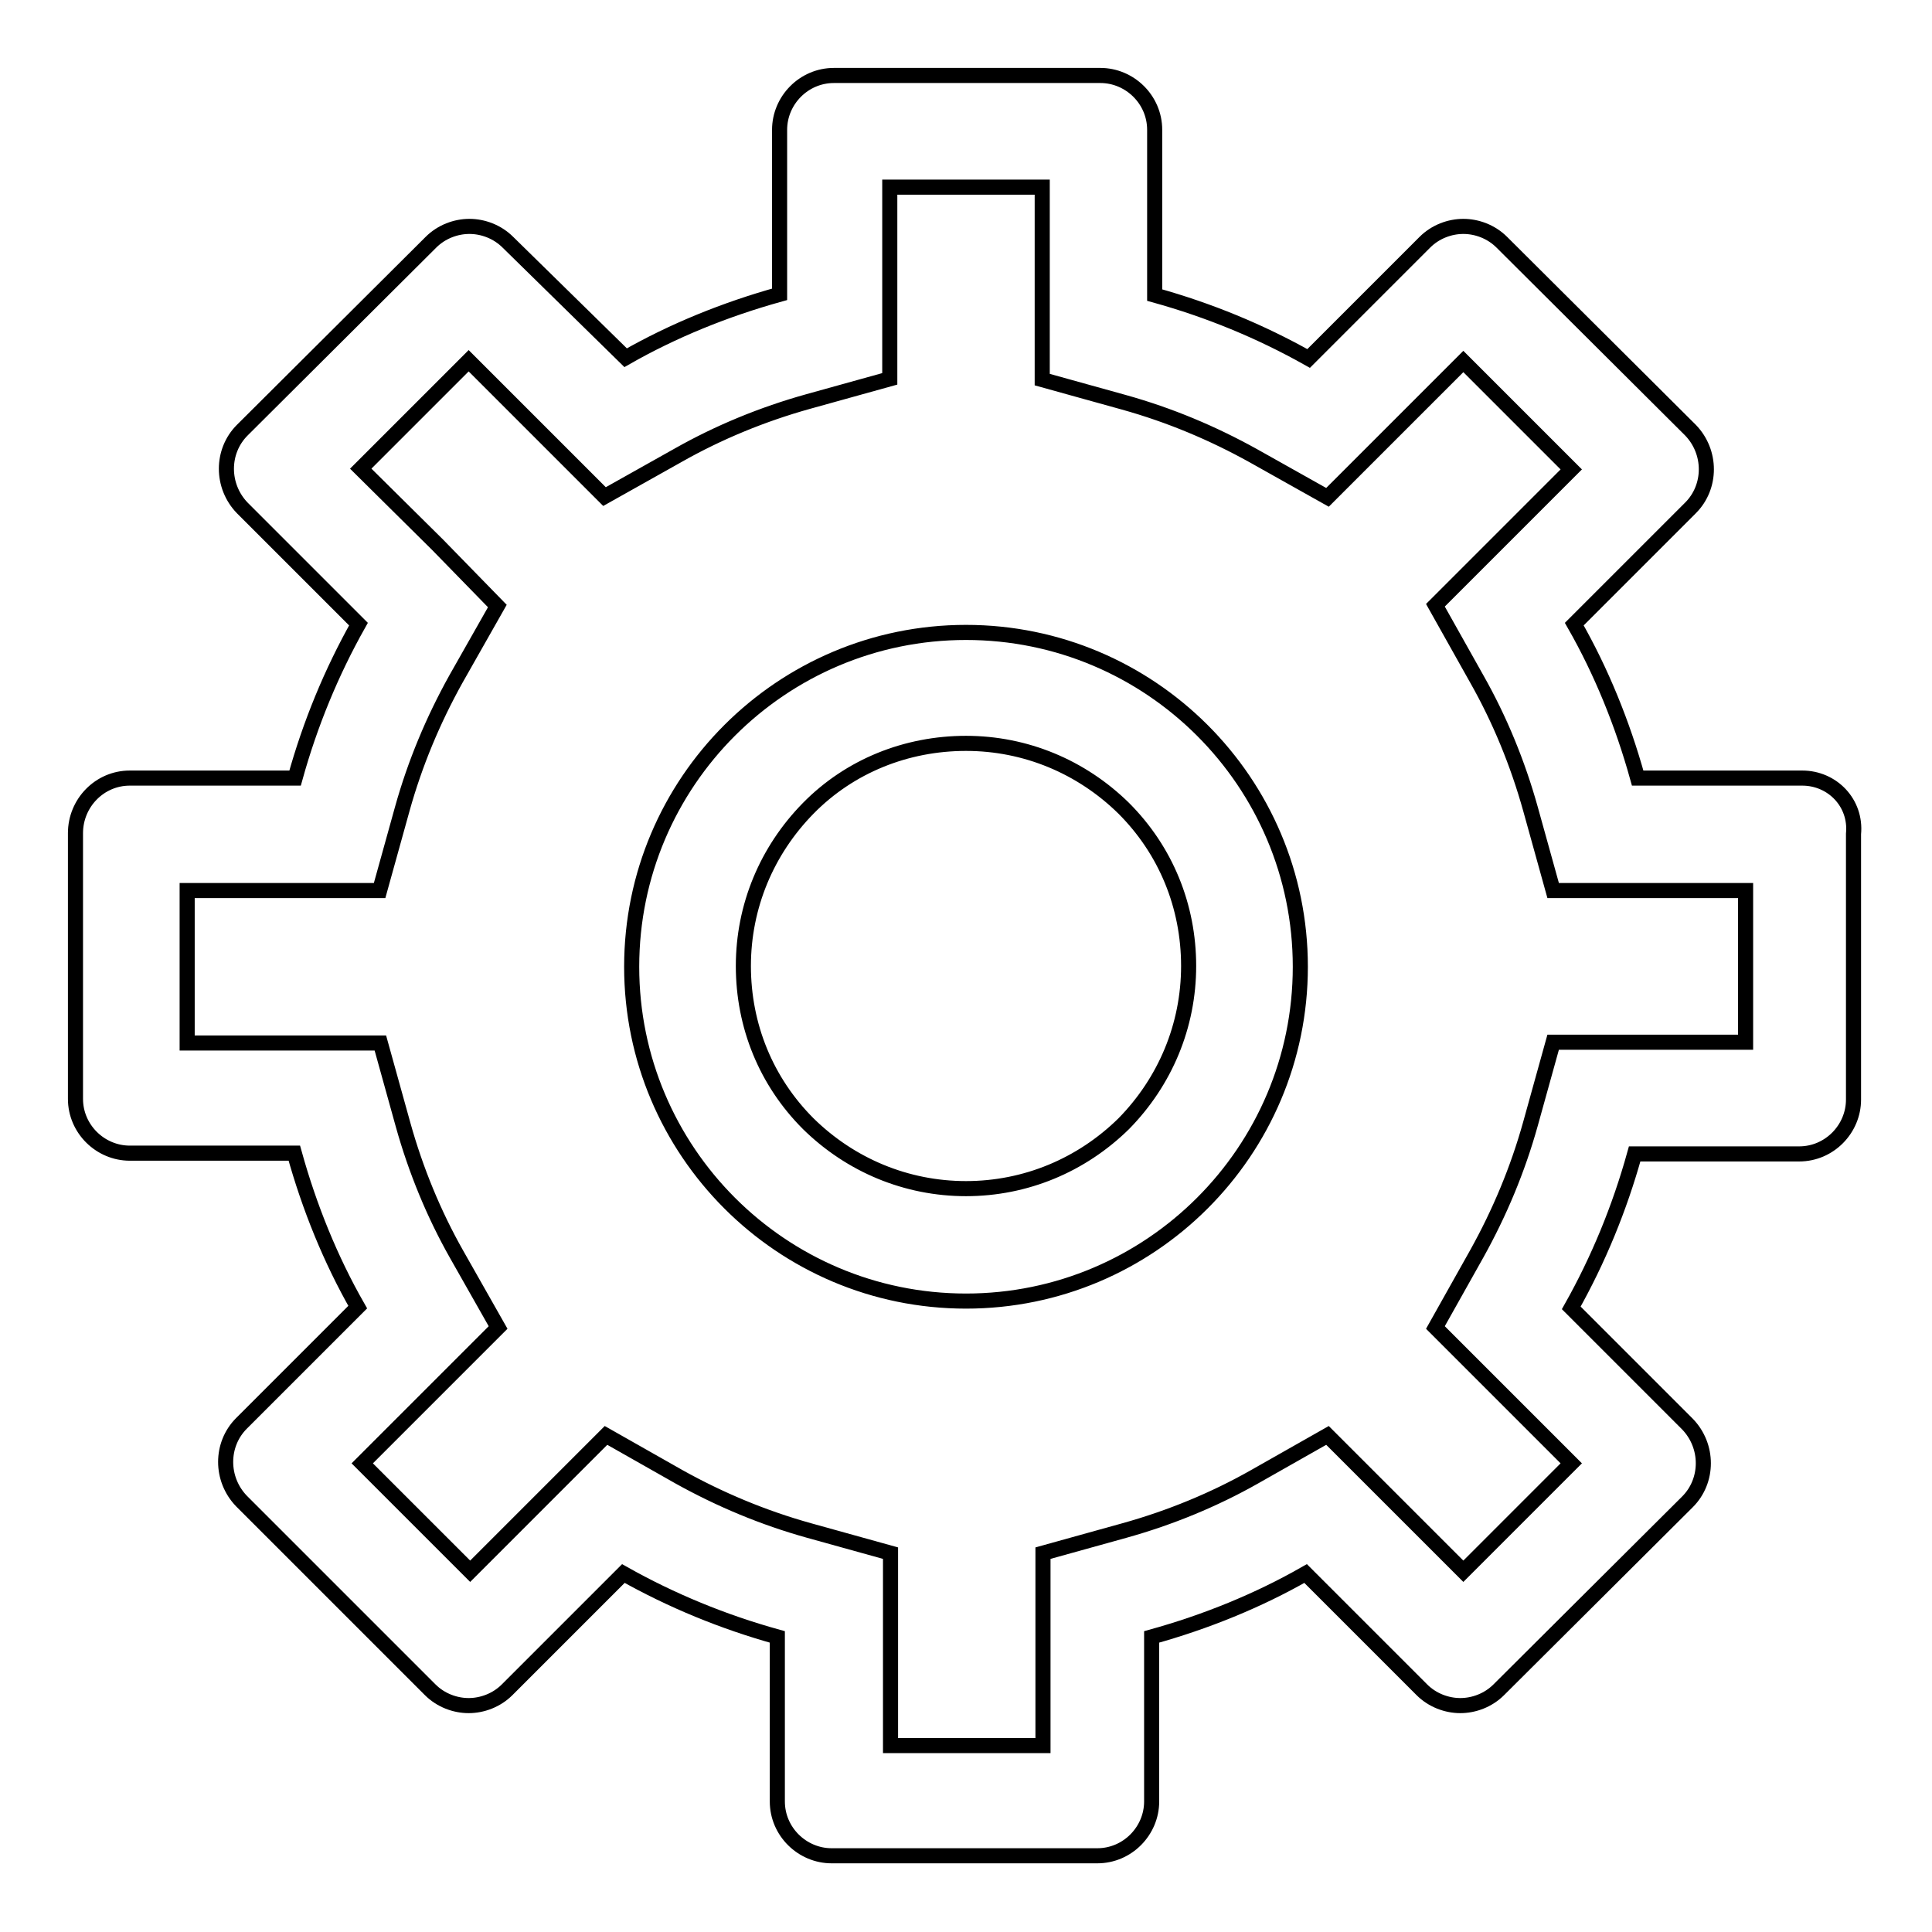 <?xml version="1.0" encoding="utf-8"?>
<!-- Svg Vector Icons : http://www.onlinewebfonts.com/icon -->
<!DOCTYPE svg PUBLIC "-//W3C//DTD SVG 1.1//EN" "http://www.w3.org/Graphics/SVG/1.1/DTD/svg11.dtd">
<svg version="1.1" xmlns="http://www.w3.org/2000/svg" xmlns:xlink="http://www.w3.org/1999/xlink" x="0px" y="0px" viewBox="0 0 256 256" enable-background="new 0 0 256 256" xml:space="preserve">
<g> <path stroke-width="2" fill-opacity="0" stroke="#000000"  d="M238.8,103.1H217c-2-7.2-4.8-14.1-8.4-20.4l15.4-15.4c2.8-2.8,2.8-7.4,0-10.3L199,32.1 c-1.4-1.4-3.3-2.1-5.1-2.1c-1.8,0-3.7,0.7-5.1,2.1l-15.4,15.4c-6.4-3.6-13.2-6.4-20.4-8.4V17.2c0-4-3.3-7.2-7.2-7.2h-35.3 c-4,0-7.2,3.3-7.2,7.2v21.8c-7.2,2-14.1,4.8-20.4,8.4L67.3,32.1C65.9,30.7,64,30,62.2,30c-1.8,0-3.7,0.7-5.1,2.1L32.1,57 c-2.8,2.8-2.8,7.4,0,10.3l15.4,15.4c-3.6,6.4-6.4,13.2-8.4,20.4H17.2c-4,0-7.2,3.3-7.2,7.3v35.2c0,4,3.3,7.2,7.2,7.2h21.8 c2,7.2,4.8,14.1,8.4,20.4l-15.4,15.4c-2.8,2.8-2.8,7.4,0,10.3L57,223.9c1.4,1.4,3.3,2.1,5.1,2.1c1.8,0,3.7-0.7,5.1-2.1l15.4-15.4 c6.4,3.6,13.2,6.4,20.4,8.4v21.8c0,4,3.3,7.2,7.2,7.2h35.2c4,0,7.2-3.3,7.2-7.2v-21.8c7.2-2,14.1-4.8,20.4-8.4l15.4,15.4 c1.4,1.4,3.3,2.1,5.1,2.1c1.8,0,3.7-0.7,5.1-2.1l25-24.9c2.8-2.8,2.8-7.4,0-10.3l-15.4-15.4c3.6-6.4,6.4-13.2,8.4-20.4h21.8 c4,0,7.2-3.3,7.2-7.2v-35.2C246,106.4,242.8,103.1,238.8,103.1L238.8,103.1z M231.3,138.1h-14.3h-11.2l-3,10.8 c-1.7,6.1-4.1,11.8-7.1,17.2l-5.5,9.8l7.9,7.9l10.1,10.1l-14.3,14.3l-10.1-10.1l-7.9-7.9l-9.7,5.5c-5.3,3-11.1,5.4-17.2,7.1 l-10.8,3V217v14.3h-20.2v-14.3v-11.2l-10.8-3c-6.1-1.7-11.8-4.1-17.2-7.1l-9.7-5.5l-7.9,7.9l-10.1,10.1l-14.3-14.3l10.1-10.1 l7.9-7.9l-5.5-9.7c-3-5.3-5.4-11.1-7.1-17.2l-3-10.8H39H24.8v-20.2h14.3h11.2l3-10.8c1.7-6.1,4.1-11.8,7.1-17.2l5.5-9.7L58,72.2 L47.8,62.1l14.3-14.3l10.1,10.1l7.9,7.9l9.8-5.5c5.3-3,11.1-5.4,17.2-7.1l10.8-3V39V24.8h20.2v14.3v11.2l10.8,3 c6.1,1.7,11.8,4.1,17.2,7.1l9.8,5.5l7.9-7.9l10.1-10.1l14.3,14.3l-10.1,10.1l-7.9,7.9l5.5,9.8c3,5.3,5.4,11.1,7.1,17.2l3,10.8H217 h14.3V138.1L231.3,138.1z M128,83.8c-24.4,0-44.3,19.8-44.3,44.3c0,24.4,19.8,44.3,44.3,44.3c24.4,0,44.3-19.8,44.3-44.3 C172.3,103.6,152.4,83.8,128,83.8L128,83.8z M128,157.5c-7.9,0-15.3-3.1-20.9-8.6c-5.6-5.6-8.6-13-8.6-20.9s3.1-15.3,8.6-20.9 s13-8.6,20.9-8.6s15.3,3.1,20.9,8.6c5.6,5.6,8.6,13,8.6,20.9s-3.1,15.3-8.6,20.9C143.3,154.4,135.9,157.5,128,157.5z"/></g>
</svg>